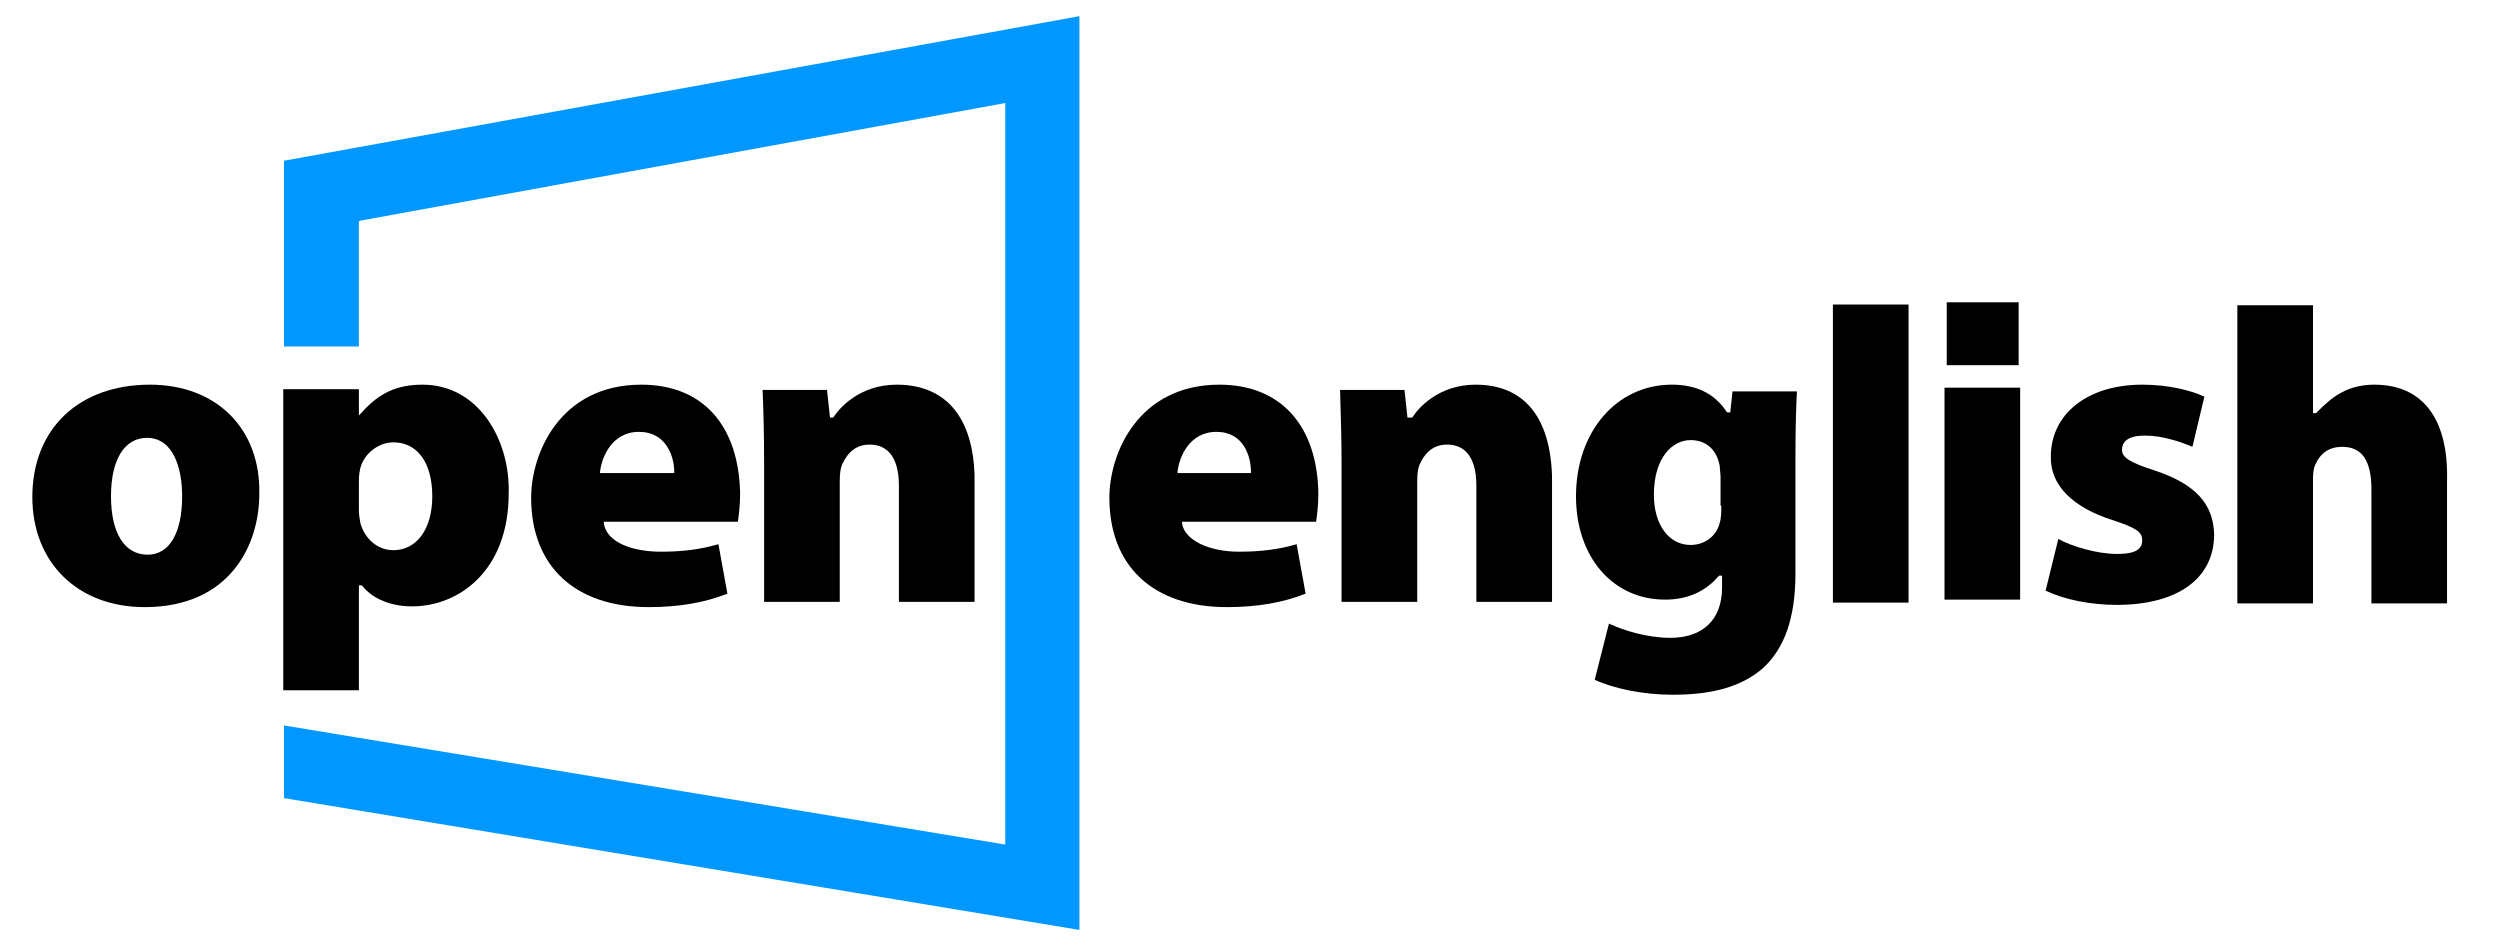 <svg width="106" height="40" viewBox="0 0 106 40" fill="none" xmlns="http://www.w3.org/2000/svg">
<path d="M12.041 14.69H15.217V9.387L15.281 9.355L42.623 4.369V35.809L12.041 30.759V33.84L45.767 39.429V0.686L12.041 6.815V14.69Z" fill="#0097FF"/>
<path d="M53.008 20.057H49.928V19.994C49.991 19.422 50.404 18.311 51.579 18.311C52.754 18.311 53.04 19.39 53.04 19.994V20.057H53.008ZM51.706 16.31C48.276 16.31 47.038 19.2 47.038 21.105C47.038 23.995 48.88 25.742 52.023 25.742C53.294 25.742 54.405 25.551 55.358 25.17L54.977 23.074C54.215 23.297 53.453 23.392 52.532 23.392C51.23 23.392 50.213 22.884 50.118 22.185V22.122H55.803C55.834 21.899 55.898 21.455 55.898 20.947C55.866 18.057 54.31 16.31 51.706 16.31Z" fill="black"/>
<path d="M62.567 16.31C60.979 16.31 60.121 17.326 59.899 17.676L59.867 17.707H59.677L59.55 16.532H56.819C56.85 17.644 56.882 18.596 56.882 19.549V25.52H60.09V20.407C60.09 20.089 60.121 19.867 60.185 19.708C60.439 19.136 60.82 18.851 61.36 18.851C61.931 18.851 62.598 19.168 62.598 20.597V25.52H65.806V20.216C65.742 17.707 64.631 16.31 62.567 16.31Z" fill="black"/>
<path d="M72.983 21.455C72.983 21.677 72.983 21.963 72.919 22.153C72.792 22.725 72.284 23.106 71.681 23.106C70.76 23.106 70.125 22.249 70.125 20.978C70.125 19.39 70.919 18.66 71.681 18.66C72.316 18.66 72.792 19.041 72.919 19.772C72.919 19.899 72.951 20.089 72.951 20.184V21.423L72.983 21.455ZM73.364 17.485H73.237L73.205 17.453C72.697 16.691 71.935 16.31 70.887 16.31C68.537 16.31 66.822 18.311 66.822 21.042C66.822 23.614 68.378 25.424 70.601 25.424C71.554 25.424 72.316 25.075 72.856 24.44L72.888 24.408H73.015V24.916C73.015 26.282 72.189 27.044 70.823 27.044C69.839 27.044 68.823 26.726 68.219 26.441L67.616 28.822C68.442 29.203 69.68 29.457 70.919 29.457C72.633 29.457 73.84 29.108 74.73 28.346C75.65 27.52 76.127 26.218 76.127 24.313V19.327C76.127 18.057 76.159 17.199 76.19 16.596H73.459L73.364 17.485Z" fill="black"/>
<path d="M77.715 12.912H80.922V25.551H77.715V12.912Z" fill="black"/>
<path d="M91.402 19.962C90.29 19.613 89.973 19.39 89.973 19.073C89.973 18.47 90.735 18.47 90.957 18.47C91.719 18.47 92.513 18.755 92.958 18.946L93.466 16.818C92.926 16.564 91.974 16.31 90.83 16.31C88.512 16.31 86.956 17.549 86.956 19.359C86.924 20.566 87.877 21.518 89.592 22.058C90.544 22.376 90.83 22.534 90.83 22.916C90.83 23.424 90.259 23.487 89.751 23.487C88.925 23.487 87.845 23.169 87.273 22.852L86.734 25.043C87.528 25.424 88.639 25.647 89.751 25.647C92.323 25.647 93.879 24.535 93.879 22.661C93.847 21.359 93.085 20.534 91.402 19.962Z" fill="black"/>
<path d="M100.675 16.31C100.198 16.31 99.722 16.405 99.309 16.628C98.928 16.818 98.611 17.104 98.23 17.485L98.198 17.517H98.071V12.944H94.863V25.583H98.071V20.28C98.071 20.216 98.071 19.899 98.166 19.708C98.388 19.2 98.769 18.946 99.309 18.946C100.167 18.946 100.548 19.549 100.548 20.756V25.583H103.755V20.375C103.819 17.739 102.707 16.31 100.675 16.31Z" fill="black"/>
<path d="M82.447 16.437H85.654V25.424H82.447V16.437Z" fill="black"/>
<path d="M82.542 12.817H85.59V15.484H82.542V12.817Z" fill="black"/>
<path d="M6.262 23.519C5.277 23.519 4.706 22.598 4.706 21.042C4.706 19.486 5.277 18.565 6.23 18.565C7.342 18.565 7.723 19.835 7.723 21.042C7.723 22.598 7.183 23.519 6.262 23.519ZM6.357 16.31C3.34 16.31 1.371 18.184 1.371 21.074C1.371 23.836 3.277 25.742 6.135 25.742C9.723 25.742 10.994 23.138 10.994 20.947C11.057 18.184 9.184 16.31 6.357 16.31Z" fill="black"/>
<path d="M28.523 20.057H25.443V19.994C25.507 19.422 25.919 18.311 27.095 18.311C28.27 18.311 28.587 19.39 28.587 19.994V20.057H28.523ZM27.19 16.31C23.76 16.31 22.521 19.2 22.521 21.105C22.521 23.995 24.363 25.742 27.507 25.742C28.778 25.742 29.889 25.551 30.842 25.17L30.461 23.074C29.698 23.297 28.936 23.392 28.015 23.392C26.904 23.392 25.729 23.043 25.602 22.185V22.122H31.286C31.318 21.899 31.382 21.455 31.382 20.915C31.318 18.025 29.794 16.31 27.19 16.31Z" fill="black"/>
<path d="M38.019 16.31C36.431 16.31 35.573 17.326 35.351 17.676L35.319 17.707H35.192L35.065 16.532H32.334C32.366 17.326 32.398 18.343 32.398 19.549V25.52H35.605V20.407C35.605 20.089 35.637 19.867 35.7 19.708C35.955 19.136 36.336 18.851 36.876 18.851C37.447 18.851 38.114 19.168 38.114 20.597V25.52H41.321V20.184C41.258 17.707 40.115 16.31 38.019 16.31Z" fill="black"/>
<path d="M16.678 23.328C16.011 23.328 15.471 22.852 15.281 22.185C15.249 21.994 15.217 21.836 15.217 21.613V20.47C15.217 20.343 15.217 20.153 15.249 19.994C15.344 19.295 16.011 18.755 16.678 18.755C17.694 18.755 18.329 19.613 18.329 21.042C18.329 22.439 17.663 23.328 16.678 23.328ZM17.916 16.31C16.837 16.31 16.075 16.659 15.344 17.485L15.217 17.612V16.501H12.01V29.267H15.217V24.821H15.344L15.376 24.853C15.662 25.234 16.36 25.71 17.472 25.71C19.441 25.71 21.569 24.218 21.569 20.915C21.632 18.66 20.298 16.31 17.916 16.31Z" fill="black"/>
</svg>
